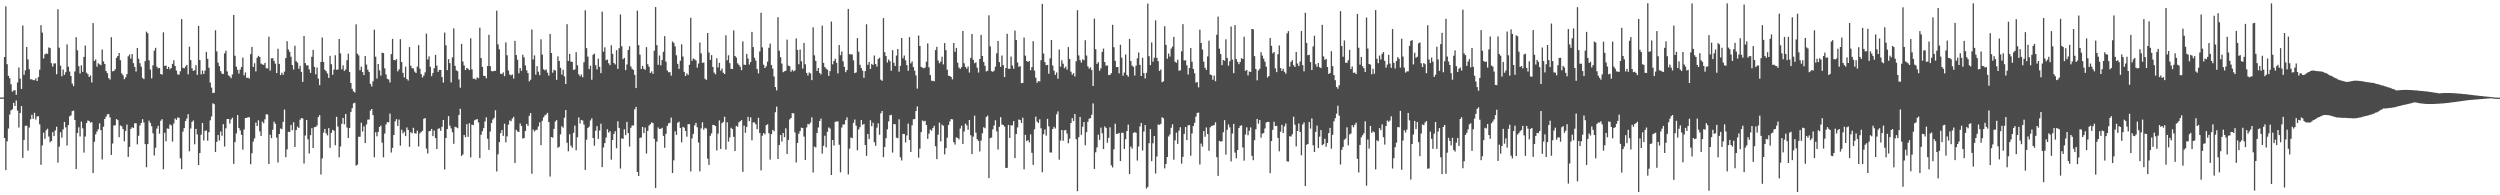 <svg xmlns="http://www.w3.org/2000/svg" width="1920" height="150"><path d="M0 74.892h1v1.000H0zM1 74.920h1v1.000H1zM2 74.837h1v1.000H2zM3 43.753h1v62.229H3zM4 4.900h1v125.747H4zM5 49.310h1v59.213H5zM6 58.212h1v40.499H6zM7 60.114h1v27.855H7zM8 64.712h1v20.066H8zM9 70.374h1v13.596H9zM10 69.523h1v9.503H10zM11 69.244h1v12.177H11zM12 72.766h1v4.385H12zM13 63.325h1v21.639H13zM14 51.805h1v46.107H14zM15 60.365h1v26.480H15zM16 68.298h1v13.163H16zM17 19.601h1v101.657H17zM18 57.449h1v49.980H18zM19 54.014h1v42.653H19zM20 36.104h1v60.393H20zM21 45.593h1v70.044H21zM22 53.126h1v44.763H22zM23 60.878h1v30.753H23zM24 60.921h1v27.210H24zM25 61.539h1v29.684H25zM26 61.608h1v25.013H26zM27 60.198h1v31.650H27zM28 62.196h1v27.228H28zM29 59.189h1v30.128H29zM30 53.506h1v41.966H30zM31 19.311h1v107.244H31zM32 25.037h1v86.690H32zM33 44.888h1v56.970H33zM34 41.782h1v64.811H34zM35 41.064h1v59.050H35zM36 41.421h1v57.459H36zM37 36.378h1v68.496H37zM38 36.967h1v72.303H38zM39 48.525h1v59.696H39zM40 51.096h1v50.401H40zM41 48.763h1v55.766H41zM42 48.626h1v51.572H42zM43 57.044h1v40.353H43zM44 7.098h1v117.798H44zM45 36.619h1v75.949H45zM46 50.425h1v51.094H46zM47 58.585h1v47.123H47zM48 53.396h1v45.974H48zM49 57.481h1v36.164H49zM50 55.474h1v42.387H50zM51 34.106h1v77.681H51zM52 51.194h1v44.875H52zM53 54.948h1v34.417H53zM54 58.385h1v30.247H54zM55 64.220h1v21.110H55zM56 66.163h1v18.732H56zM57 54.900h1v37.233H57zM58 28.553h1v101.298H58zM59 38.601h1v63.577H59zM60 50.830h1v46.937H60zM61 56.447h1v48.361H61zM62 50.178h1v43.225H62zM63 55.215h1v43.349H63zM64 43.668h1v73.546H64zM65 34.953h1v69.908H65zM66 55.785h1v38.656H66zM67 56.962h1v35.534H67zM68 59.122h1v33.802H68zM69 57.941h1v36.308H69zM70 63.311h1v30.469H70zM71 17.713h1v115.191H71zM72 46.825h1v62.053H72zM73 45.667h1v57.526H73zM74 51.194h1v49.817H74zM75 48.608h1v50.691H75zM76 49.388h1v45.328H76zM77 50.045h1v49.957H77zM78 37.992h1v84.502H78zM79 47.163h1v50.162H79zM80 49.173h1v42.218H80zM81 54.581h1v34.999H81zM82 56.216h1v31.575H82zM83 59.981h1v27.599H83zM84 61.114h1v29.071H84zM85 28.590h1v90.375H85zM86 54.790h1v55.443H86zM87 54.483h1v41.886H87zM88 53.236h1v42.969H88zM89 44.369h1v47.065H89zM90 43.000h1v49.283H90zM91 40.679h1v64.724H91zM92 46.220h1v50.137H92zM93 56.328h1v40.675H93zM94 57.806h1v41.293H94zM95 60.828h1v47.663H95zM96 59.420h1v41.151H96zM97 56.923h1v38.782H97zM98 43.277h1v77.224H98zM99 41.862h1v71.007H99zM100 45.060h1v53.896H100zM101 41.515h1v56.164H101zM102 48.479h1v49.872H102zM103 51.384h1v43.298H103zM104 54.964h1v39.748H104zM105 36.836h1v74.060H105zM106 45.131h1v59.114H106zM107 48.534h1v47.894H107zM108 51.242h1v43.207H108zM109 59.784h1v31.762H109zM110 60.773h1v33.255H110zM111 46.971h1v63.742H111zM112 24.337h1v104.136H112zM113 25.536h1v85.129H113zM114 46.323h1v46.342H114zM115 53.378h1v41.023H115zM116 60.212h1v36.727H116zM117 50.194h1v52.181H117zM118 38.860h1v80.538H118zM119 36.687h1v76.761H119zM120 51.183h1v47.560H120zM121 52.492h1v44.134H121zM122 52.137h1v50.501H122zM123 56.884h1v35.832H123zM124 57.310h1v34.230H124zM125 24.841h1v105.150H125zM126 50.629h1v51.362H126zM127 50.320h1v58.176H127zM128 53.000h1v45.640H128zM129 51.375h1v47.551H129zM130 53.247h1v42.296H130zM131 52.242h1v44.049H131zM132 49.029h1v59.723H132zM133 46.262h1v48.535H133zM134 50.713h1v40.297H134zM135 54.190h1v37.848H135zM136 57.101h1v33.163H136zM137 57.321h1v33.088H137zM138 54.746h1v66.874H138zM139 14.642h1v115.287H139zM140 52.050h1v49.091H140zM141 52.503h1v45.843H141zM142 51.134h1v41.781H142zM143 49.855h1v41.163H143zM144 57.069h1v30.645H144zM145 35.820h1v80.419H145zM146 46.186h1v52.506H146zM147 52.501h1v41.101H147zM148 54.485h1v38.011H148zM149 53.931h1v56.906H149zM150 50.089h1v48.860H150zM151 57.502h1v45.702H151zM152 19.853h1v106.850H152zM153 46.108h1v71.410H153zM154 57.159h1v46.331H154zM155 54.144h1v40.339H155zM156 56.845h1v51.039H156zM157 54.206h1v46.285H157zM158 39.837h1v60.339H158zM159 45.149h1v62.941H159zM160 52.039h1v49.513H160zM161 63.419h1v28.986H161zM162 67.294h1v22.158H162zM163 71.464h1v7.835H163zM164 71.235h1v8.814H164zM165 23.232h1v93.543H165zM166 39.450h1v69.499H166zM167 48.054h1v55.626H167zM168 50.777h1v57.130H168zM169 54.616h1v46.375H169zM170 56.454h1v47.837H170zM171 56.891h1v38.499H171zM172 40.988h1v71.575H172zM173 38.944h1v59.620H173zM174 54.861h1v36.509H174zM175 57.912h1v33.477H175zM176 58.697h1v36.178H176zM177 60.063h1v31.621H177zM178 57.147h1v33.214H178zM179 11.488h1v114.342H179zM180 42.817h1v66.361H180zM181 51.219h1v51.277H181zM182 53.682h1v34.710H182zM183 56.525h1v41.744H183zM184 53.474h1v46.672H184zM185 51.398h1v52.133H185zM186 44.215h1v70.739H186zM187 57.923h1v41.543H187zM188 55.659h1v34.990H188zM189 59.859h1v30.790H189zM190 59.605h1v30.350H190zM191 60.294h1v29.824H191zM192 41.567h1v84.605H192zM193 36.058h1v81.666H193zM194 51.416h1v57.352H194zM195 48.608h1v57.663H195zM196 54.813h1v39.281H196zM197 44.316h1v52.454H197zM198 42.922h1v49.421H198zM199 43.792h1v57.052H199zM200 48.782h1v55.596H200zM201 49.500h1v43.907H201zM202 49.814h1v44.823H202zM203 48.294h1v43.376H203zM204 52.373h1v35.392H204zM205 52.528h1v35.408H205zM206 28.152h1v97.814H206zM207 54.240h1v49.208H207zM208 44.749h1v61.350H208zM209 44.625h1v55.072H209zM210 46.724h1v46.720H210zM211 48.905h1v46.171H211zM212 56.113h1v49.581H212zM213 37.440h1v87.384H213zM214 49.091h1v53.816H214zM215 57.660h1v41.019H215zM216 55.806h1v43.443H216zM217 57.461h1v36.114H217zM218 54.998h1v29.178H218zM219 44.582h1v76.169H219zM220 31.641h1v83.085H220zM221 38.045h1v63.174H221zM222 39.828h1v61.483H222zM223 43.581h1v52.312H223zM224 49.974h1v50.000H224zM225 53.378h1v40.526H225zM226 35.115h1v77.798H226zM227 47.021h1v52.891H227zM228 48.113h1v49.178H228zM229 52.860h1v45.452H229zM230 50.517h1v41.440H230zM231 55.209h1v35.434H231zM232 62.883h1v28.169H232zM233 27.651h1v97.968H233zM234 48.484h1v55.596H234zM235 50.251h1v41.874H235zM236 50.159h1v56.809H236zM237 53.291h1v64.615H237zM238 55.984h1v47.785H238zM239 43.586h1v54.859H239zM240 38.315h1v75.386H240zM241 51.393h1v46.292H241zM242 57.104h1v40.355H242zM243 51.858h1v44.523H243zM244 60.381h1v29.501H244zM245 65.366h1v23.044H245zM246 47.580h1v86.471H246zM247 28.807h1v92.859H247zM248 47.585h1v54.264H248zM249 53.531h1v45.512H249zM250 54.673h1v47.787H250zM251 56.410h1v47.588H251zM252 59.818h1v38.576H252zM253 42.929h1v70.611H253zM254 49.292h1v52.774H254zM255 57.401h1v42.328H255zM256 53.483h1v46.940H256zM257 42.448h1v69.126H257zM258 53.547h1v36.178H258zM259 53.398h1v43.836H259zM260 29.924h1v90.977H260zM261 41.022h1v71.479H261zM262 53.259h1v41.822H262zM263 50.166h1v40.432H263zM264 54.469h1v41.039H264zM265 53.366h1v34.195H265zM266 46.296h1v51.646H266zM267 41.203h1v64.855H267zM268 55.355h1v42.989H268zM269 63.764h1v22.177H269zM270 68.246h1v14.836H270zM271 70.168h1v9.224H271zM272 70.999h1v7.890H272zM273 18.668h1v108.512H273zM274 41.242h1v85.246H274zM275 42.567h1v62.506H275zM276 53.963h1v51.058H276zM277 51.205h1v43.053H277zM278 55.323h1v45.676H278zM279 57.644h1v39.439H279zM280 42.957h1v66.906H280zM281 49.608h1v45.985H281zM282 53.542h1v38.341H282zM283 55.357h1v36.402H283zM284 64.396h1v20.561H284zM285 66.394h1v17.329H285zM286 62.391h1v26.029H286zM287 22.801h1v97.990H287zM288 43.545h1v58.032H288zM289 60.301h1v44.381H289zM290 49.134h1v52.140H290zM291 54.053h1v43.488H291zM292 58.081h1v38.391H292zM293 40.446h1v69.123H293zM294 40.757h1v80.053H294zM295 52.469h1v50.115H295zM296 57.147h1v38.441H296zM297 60.526h1v33.227H297zM298 61.036h1v32.916H298zM299 63.313h1v23.951H299zM300 41.588h1v75.546H300zM301 29.874h1v83.664H301zM302 46.065h1v57.633H302zM303 46.319h1v46.873H303zM304 45.483h1v46.026H304zM305 54.790h1v41.916H305zM306 53.249h1v38.606H306zM307 30.130h1v81.721H307zM308 47.644h1v51.975H308zM309 55.907h1v46.530H309zM310 59.461h1v41.685H310zM311 51.157h1v53.397H311zM312 60.702h1v37.169H312zM313 61.837h1v37.949H313zM314 36.211h1v76.519H314zM315 50.487h1v51.064H315zM316 52.386h1v49.963H316zM317 52.581h1v45.573H317zM318 54.982h1v47.338H318zM319 56.065h1v46.583H319zM320 51.185h1v49.236H320zM321 34.715h1v77.775H321zM322 52.728h1v49.744H322zM323 56.909h1v44.505H323zM324 59.505h1v40.973H324zM325 58.074h1v33.115H325zM326 55.577h1v35.125H326zM327 25.816h1v88.308H327zM328 45.646h1v72.227H328zM329 43.307h1v57.517H329zM330 51.315h1v49.256H330zM331 58.482h1v40.549H331zM332 56.140h1v48.387H332zM333 52.370h1v47.924H333zM334 42.133h1v63.964H334zM335 50.386h1v64.058H335zM336 55.124h1v43.784H336zM337 53.661h1v44.912H337zM338 53.751h1v46.750H338zM339 59.184h1v38.217H339zM340 63.368h1v28.810H340zM341 24.989h1v105.161H341zM342 34.815h1v71.158H342zM343 53.847h1v45.262H343zM344 45.419h1v43.774H344zM345 48.500h1v48.004H345zM346 63.265h1v35.416H346zM347 44.078h1v57.427H347zM348 21.751h1v88.709H348zM349 50.558h1v46.834H349zM350 54.007h1v43.761H350zM351 54.664h1v43.770H351zM352 61.034h1v27.253H352zM353 67.314h1v16.246H353zM354 33.703h1v86.068H354zM355 47.282h1v71.346H355zM356 50.297h1v53.369H356zM357 53.739h1v51.676H357zM358 52.146h1v43.214H358zM359 52.766h1v52.362H359zM360 53.810h1v40.851H360zM361 29.459h1v91.417H361zM362 53.323h1v42.419H362zM363 60.475h1v35.553H363zM364 60.441h1v31.980H364zM365 61.143h1v30.723H365zM366 59.331h1v32.108H366zM367 60.125h1v33.946H367zM368 21.286h1v100.105H368zM369 44.616h1v58.915H369zM370 51.338h1v49.442H370zM371 58.200h1v40.190H371zM372 58.381h1v34.933H372zM373 60.098h1v30.080H373zM374 50.745h1v55.786H374zM375 26.727h1v88.395H375zM376 50.725h1v50.293H376zM377 54.568h1v39.940H377zM378 54.829h1v36.988H378zM379 54.492h1v36.017H379zM380 54.373h1v30.334H380zM381 8.199h1v123.472H381zM382 34.119h1v84.390H382zM383 37.866h1v71.245H383zM384 56.591h1v45.761H384zM385 56.893h1v43.001H385zM386 55.607h1v48.787H386zM387 58.491h1v36.560H387zM388 32.558h1v76.798H388zM389 42.430h1v62.332H389zM390 54.149h1v41.575H390zM391 57.216h1v35.241H391zM392 57.868h1v35.214H392zM393 57.172h1v33.868H393zM394 60.297h1v29.455H394zM395 31.403h1v93.733H395zM396 42.307h1v57.391H396zM397 45.886h1v55.061H397zM398 56.243h1v45.068H398zM399 52.295h1v42.536H399zM400 54.380h1v42.323H400zM401 42.046h1v64.298H401zM402 44.106h1v62.055H402zM403 50.267h1v50.327H403zM404 53.998h1v41.144H404zM405 56.117h1v40.572H405zM406 62.444h1v26.548H406zM407 61.246h1v25.599H407zM408 22.705h1v110.714H408zM409 45.710h1v53.758H409zM410 42.554h1v58.471H410zM411 57.339h1v42.593H411zM412 50.864h1v48.732H412zM413 55.106h1v42.039H413zM414 57.763h1v36.249H414zM415 30.194h1v81.272H415zM416 41.949h1v50.815H416zM417 53.206h1v36.928H417zM418 54.014h1v34.541H418zM419 53.368h1v34.562H419zM420 55.817h1v30.863H420zM421 58.065h1v35.670H421zM422 26.065h1v109.497H422zM423 40.700h1v64.566H423zM424 55.824h1v49.893H424zM425 53.604h1v45.363H425zM426 54.147h1v39.203H426zM427 61.290h1v30.996H427zM428 43.314h1v70.169H428zM429 46.793h1v65.937H429zM430 52.091h1v51.119H430zM431 57.271h1v39.673H431zM432 53.561h1v44.488H432zM433 58.681h1v31.714H433zM434 64.524h1v20.014H434zM435 18.590h1v91.046H435zM436 46.799h1v69.401H436zM437 41.396h1v61.703H437zM438 47.278h1v64.610H438zM439 47.543h1v65.905H439zM440 53.664h1v48.315H440zM441 53.304h1v43.170H441zM442 40.068h1v75.358H442zM443 50.132h1v55.274H443zM444 57.008h1v33.197H444zM445 58.589h1v36.233H445zM446 57.250h1v34.857H446zM447 59.361h1v33.232H447zM448 47.811h1v47.839H448zM449 7.878h1v122.641H449zM450 36.987h1v70.259H450zM451 43.456h1v54.829H451zM452 53.087h1v44.166H452zM453 50.443h1v42.074H453zM454 61.251h1v29.611H454zM455 42.071h1v63.909H455zM456 41.160h1v70.785H456zM457 50.079h1v50.298H457zM458 53.275h1v43.605H458zM459 45.046h1v61.598H459zM460 51.347h1v48.917H460zM461 56.170h1v38.833H461zM462 8.986h1v119.352H462zM463 39.725h1v73.545H463zM464 36.351h1v73.568H464zM465 46.250h1v59.407H465zM466 45.749h1v53.488H466zM467 48.605h1v53.207H467zM468 50.077h1v50.680H468zM469 34.767h1v87.878H469zM470 41.315h1v66.214H470zM471 48.367h1v54.468H471zM472 49.509h1v51.241H472zM473 38.551h1v75.342H473zM474 52.895h1v40.227H474zM475 37.001h1v61.247H475zM476 11.121h1v118.306H476zM477 35.509h1v70.751H477zM478 45.465h1v61.195H478zM479 44.437h1v54.896H479zM480 53.883h1v49.874H480zM481 49.487h1v44.106H481zM482 38.422h1v63.754H482zM483 35.525h1v77.002H483zM484 51.020h1v47.127H484zM485 52.915h1v43.422H485zM486 53.783h1v42.589H486zM487 57.509h1v26.459H487zM488 67.639h1v14.468H488zM489 8.160h1v123.918H489zM490 34.657h1v100.472H490zM491 42.007h1v63.928H491zM492 53.032h1v52.561H492zM493 50.581h1v46.899H493zM494 52.853h1v49.391H494zM495 53.638h1v44.301H495zM496 36.177h1v81.753H496zM497 49.281h1v51.213H497zM498 51.228h1v45.251H498zM499 56.028h1v39.323H499zM500 54.769h1v39.256H500zM501 56.733h1v37.855H501zM502 38.969h1v67.661H502zM503 5.406h1v139.034H503zM504 34.692h1v74.120H504zM505 49.768h1v48.139H505zM506 42.648h1v56.413H506zM507 50.191h1v48.691H507zM508 46.056h1v52.074H508zM509 39.771h1v64.594H509zM510 27.750h1v85.740H510zM511 47.381h1v55.379H511zM512 54.105h1v42.566H512zM513 55.483h1v39.309H513zM514 55.392h1v38.915H514zM515 58.092h1v32.241H515zM516 31.826h1v101.092H516zM517 32.872h1v90.240H517zM518 35.628h1v65.161H518zM519 42.467h1v61.133H519zM520 49.045h1v45.202H520zM521 52.906h1v40.561H521zM522 46.644h1v51.588H522zM523 33.973h1v75.415H523zM524 43.428h1v53.941H524zM525 55.181h1v42.868H525zM526 58.374h1v42.209H526zM527 56.351h1v48.615H527zM528 57.607h1v37.794H528zM529 49.768h1v45.589H529zM530 13.669h1v118.041H530zM531 46.712h1v59.561H531zM532 44.927h1v57.874H532zM533 45.573h1v50.730H533zM534 46.397h1v47.940H534zM535 51.897h1v45.834H535zM536 48.779h1v60.687H536zM537 32.604h1v99.055H537zM538 40.993h1v57.642H538zM539 48.267h1v45.646H539zM540 47.958h1v51.701H540zM541 60.466h1v37.691H541zM542 61.363h1v37.427H542zM543 25.369h1v96.496H543zM544 40.363h1v86.299H544zM545 46.053h1v58.233H545zM546 42.359h1v60.025H546zM547 51.414h1v44.482H547zM548 55.737h1v40.320H548zM549 57.106h1v39.719H549zM550 44.726h1v70.806H550zM551 51.805h1v50.799H551zM552 48.228h1v44.221H552zM553 54.293h1v60.112H553zM554 52.631h1v41.996H554zM555 55.856h1v37.800H555zM556 56.845h1v32.838H556zM557 27.129h1v87.729H557zM558 46.264h1v47.619H558zM559 42.421h1v66.368H559zM560 48.493h1v57.052H560zM561 52.899h1v45.216H561zM562 53.066h1v46.061H562zM563 23.355h1v81.771H563zM564 43.011h1v72.957H564zM565 44.188h1v52.492H565zM566 48.628h1v48.720H566zM567 49.818h1v44.152H567zM568 51.242h1v41.909H568zM569 53.938h1v38.308H569zM570 31.801h1v100.195H570zM571 49.612h1v46.832H571zM572 49.940h1v52.049H572zM573 41.364h1v56.141H573zM574 44.975h1v44.788H574zM575 49.574h1v43.451H575zM576 47.630h1v42.545H576zM577 24.456h1v83.328H577zM578 36.152h1v57.798H578zM579 44.373h1v49.663H579zM580 46.529h1v48.958H580zM581 52.927h1v46.358H581zM582 56.374h1v34.111H582zM583 39.539h1v62.616H583zM584 9.840h1v121.028H584zM585 36.383h1v67.867H585zM586 49.697h1v52.483H586zM587 52.210h1v50.950H587zM588 50.874h1v45.225H588zM589 47.379h1v48.075H589zM590 36.685h1v65.678H590zM591 33.492h1v89.098H591zM592 49.992h1v53.074H592zM593 52.689h1v47.123H593zM594 58.745h1v42.053H594zM595 66.879h1v19.361H595zM596 69.406h1v12.461H596zM597 13.195h1v108.915H597zM598 38.960h1v72.435H598zM599 43.938h1v59.796H599zM600 48.855h1v59.828H600zM601 55.458h1v46.684H601zM602 54.742h1v50.646H602zM603 54.330h1v44.225H603zM604 30.423h1v87.812H604zM605 50.393h1v57.091H605zM606 50.816h1v40.941H606zM607 55.078h1v35.550H607zM608 53.666h1v33.220H608zM609 54.781h1v32.284H609zM610 54.082h1v47.611H610zM611 29.539h1v95.274H611zM612 38.356h1v71.424H612zM613 49.374h1v53.294H613zM614 38.068h1v62.600H614zM615 47.031h1v51.018H615zM616 52.709h1v45.621H616zM617 32.986h1v71.925H617zM618 49.377h1v73.429H618zM619 55.964h1v41.907H619zM620 57.967h1v37.192H620zM621 55.710h1v39.849H621zM622 56.422h1v37.693H622zM623 61.551h1v28.631H623zM624 20.972h1v111.504H624zM625 42.494h1v70.119H625zM626 46.735h1v66.452H626zM627 54.474h1v47.654H627zM628 52.222h1v45.653H628zM629 56.023h1v36.926H629zM630 57.200h1v33.907H630zM631 19.668h1v98.276H631zM632 48.280h1v63.706H632zM633 51.501h1v52.760H633zM634 52.734h1v60.490H634zM635 53.545h1v47.688H635zM636 58.278h1v39.618H636zM637 54.630h1v44.058H637zM638 16.557h1v117.862H638zM639 49.411h1v58.096H639zM640 46.848h1v64.907H640zM641 45.087h1v48.448H641zM642 48.225h1v45.125H642zM643 56.346h1v36.910H643zM644 34.614h1v76.530H644zM645 42.384h1v89.973H645zM646 39.514h1v58.411H646zM647 47.033h1v48.581H647zM648 51.343h1v44.250H648zM649 55.437h1v36.901H649zM650 53.776h1v36.356H650zM651 6.837h1v127.153H651zM652 41.597h1v72.575H652zM653 41.700h1v63.875H653zM654 41.908h1v64.248H654zM655 46.358h1v47.979H655zM656 56.184h1v35.619H656zM657 55.602h1v40.886H657zM658 29.311h1v86.081H658zM659 39.688h1v59.732H659zM660 49.782h1v47.871H660zM661 52.199h1v40.002H661zM662 54.199h1v41.641H662zM663 59.775h1v35.397H663zM664 54.620h1v56.718H664zM665 18.645h1v101.066H665zM666 49.763h1v53.127H666zM667 47.628h1v59.206H667zM668 52.938h1v39.439H668zM669 49.059h1v47.910H669zM670 49.873h1v44.404H670zM671 42.654h1v66.558H671zM672 49.127h1v62.857H672zM673 51.086h1v46.951H673zM674 45.300h1v49.430H674zM675 44.332h1v59.167H675zM676 61.198h1v25.827H676zM677 62.061h1v23.197H677zM678 13.909h1v106.823H678zM679 40.068h1v72.770H679zM680 43.080h1v63.035H680zM681 48.026h1v51.355H681zM682 45.696h1v47.523H682zM683 47.015h1v41.499H683zM684 54.316h1v33.898H684zM685 38.578h1v78.620H685zM686 48.196h1v47.068H686zM687 50.700h1v44.736H687zM688 42.661h1v63.072H688zM689 37.653h1v68.544H689zM690 55.035h1v36.587H690zM691 50.590h1v70.186H691zM692 29.205h1v94.035H692zM693 44.749h1v58.064H693zM694 42.627h1v60.334H694zM695 46.360h1v63.076H695zM696 50.002h1v54.026H696zM697 54.359h1v40.588H697zM698 28.521h1v78.993H698zM699 48.640h1v68.039H699zM700 47.209h1v48.977H700zM701 51.494h1v40.119H701zM702 54.250h1v37.253H702zM703 57.898h1v27.411H703zM704 68.033h1v13.747H704zM705 27.294h1v93.866H705zM706 35.307h1v78.812H706zM707 51.329h1v50.124H707zM708 51.970h1v40.568H708zM709 52.430h1v40.822H709zM710 51.807h1v40.943H710zM711 47.372h1v48.613H711zM712 33.309h1v73.348H712zM713 51.693h1v50.964H713zM714 57.671h1v41.872H714zM715 62.020h1v38.336H715zM716 62.054h1v36.260H716zM717 62.407h1v34.230H717zM718 38.486h1v73.781H718zM719 35.978h1v86.251H719zM720 46.426h1v57.059H720zM721 48.592h1v45.589H721zM722 47.335h1v61.312H722zM723 43.586h1v52.126H723zM724 49.438h1v47.166H724zM725 33.099h1v85.464H725zM726 38.535h1v75.251H726zM727 53.485h1v52.312H727zM728 58.136h1v37.842H728zM729 58.385h1v34.916H729zM730 59.177h1v32.268H730zM731 60.992h1v30.696H731zM732 33.046h1v76.155H732zM733 39.736h1v71.307H733zM734 36.802h1v68.716H734zM735 48.127h1v57.814H735zM736 51.839h1v55.152H736zM737 52.920h1v45.777H737zM738 51.501h1v45.003H738zM739 23.817h1v86.704H739zM740 48.569h1v52.396H740zM741 51.366h1v43.584H741zM742 52.808h1v43.438H742zM743 51.052h1v48.645H743zM744 55.708h1v36.441H744zM745 44.485h1v59.421H745zM746 26.134h1v92.238H746zM747 45.957h1v58.975H747zM748 48.530h1v40.304H748zM749 47.880h1v53.939H749zM750 51.981h1v54.972H750zM751 55.712h1v52.525H751zM752 45.305h1v71.005H752zM753 26.784h1v81.156H753zM754 42.959h1v59.419H754zM755 47.630h1v50.103H755zM756 50.533h1v47.981H756zM757 54.815h1v34.990H757zM758 54.369h1v34.390H758zM759 11.765h1v124.974H759zM760 35.621h1v70.460H760zM761 54.620h1v50.998H761zM762 55.142h1v44.239H762zM763 54.263h1v42.078H763zM764 51.176h1v41.240H764zM765 40.913h1v59.954H765zM766 31.441h1v83.403H766zM767 47.710h1v49.739H767zM768 51.279h1v38.748H768zM769 42.629h1v53.035H769zM770 50.015h1v46.001H770zM771 59.166h1v38.077H771zM772 52.261h1v76.721H772zM773 25.967h1v102.969H773zM774 52.796h1v43.159H774zM775 52.895h1v53.028H775zM776 43.417h1v52.845H776zM777 50.331h1v45.981H777zM778 52.792h1v40.247H778zM779 23.467h1v97.972H779zM780 30.716h1v72.183H780zM781 47.976h1v49.869H781zM782 51.304h1v40.432H782zM783 50.780h1v41.362H783zM784 63.851h1v30.577H784zM785 63.714h1v26.645H785zM786 28.851h1v101.183H786zM787 42.776h1v60.808H787zM788 46.813h1v61.600H788zM789 47.548h1v59.959H789zM790 46.857h1v62.495H790zM791 53.989h1v49.240H791zM792 51.533h1v65.835H792zM793 31.599h1v95.022H793zM794 54.202h1v45.100H794zM795 59.704h1v29.911H795zM796 63.577h1v29.812H796zM797 62.240h1v32.243H797zM798 62.512h1v29.158H798zM799 46.209h1v52.303H799zM800 2.980h1v129.343H800zM801 41.135h1v61.952H801zM802 47.740h1v51.707H802zM803 50.070h1v54.090H803zM804 49.883h1v41.417H804zM805 56.651h1v40.366H805zM806 44.788h1v72.330H806zM807 30.716h1v86.443H807zM808 50.333h1v48.670H808zM809 54.270h1v43.092H809zM810 57.477h1v41.177H810zM811 55.623h1v32.186H811zM812 60.397h1v25.170H812zM813 38.029h1v84.601H813zM814 51.176h1v56.757H814zM815 46.305h1v53.516H815zM816 48.921h1v59.233H816zM817 52.352h1v47.771H817zM818 51.137h1v48.627H818zM819 53.483h1v49.107H819zM820 36.205h1v73.845H820zM821 45.319h1v61.193H821zM822 55.019h1v39.444H822zM823 57.413h1v33.317H823zM824 56.179h1v36.720H824zM825 58.724h1v28.897H825zM826 47.042h1v59.840H826zM827 7.821h1v139.002H827zM828 42.561h1v62.813H828zM829 46.113h1v43.683H829zM830 48.010h1v55.521H830zM831 45.534h1v51.783H831zM832 46.282h1v47.400H832zM833 30.872h1v80.714H833zM834 42.657h1v58.897H834zM835 51.004h1v42.559H835zM836 52.675h1v38.528H836zM837 51.775h1v38.956H837zM838 53.886h1v34.250H838zM839 66.023h1v13.365H839zM840 14.289h1v115.441H840zM841 37.800h1v79.169H841zM842 49.125h1v64.077H842zM843 47.726h1v55.681H843zM844 54.321h1v53.083H844zM845 52.494h1v45.518H845zM846 39.828h1v62.502H846zM847 37.342h1v77.166H847zM848 47.681h1v49.400H848zM849 50.411h1v47.828H849zM850 50.267h1v59.323H850zM851 57.687h1v48.155H851zM852 57.431h1v40.357H852zM853 56.236h1v70.765H853zM854 19.052h1v109.547H854zM855 36.243h1v78.407H855zM856 46.763h1v48.251H856zM857 51.524h1v51.410H857zM858 51.395h1v51.241H858zM859 56.369h1v45.702H859zM860 34.335h1v89.373H860zM861 44.289h1v57.713H861zM862 58.150h1v43.820H862zM863 55.689h1v58.682H863zM864 41.851h1v65.070H864zM865 57.545h1v43.122H865zM866 58.942h1v36.745H866zM867 29.926h1v103.775H867zM868 46.854h1v65.679H868zM869 50.397h1v63.724H869zM870 51.359h1v50.675H870zM871 58.033h1v43.463H871zM872 50.379h1v51.618H872zM873 44.854h1v78.458H873zM874 40.354h1v72.170H874zM875 49.837h1v47.269H875zM876 58.344h1v36.054H876zM877 44.353h1v71.206H877zM878 56.156h1v44.836H878zM879 60.253h1v35.736H879zM880 55.902h1v88.884H880zM881 2.763h1v140.812H881zM882 43.165h1v66.805H882zM883 50.013h1v49.236H883zM884 32.570h1v91.183H884zM885 47.381h1v62.653H885zM886 44.364h1v60.073H886zM887 15.690h1v117.549H887zM888 44.456h1v75.706H888zM889 46.983h1v48.608H889zM890 54.465h1v41.442H890zM891 53.343h1v41.804H891zM892 63.116h1v26.926H892zM893 62.473h1v28.343H893zM894 20.123h1v109.210H894zM895 34.442h1v91.518H895zM896 45.124h1v75.471H896zM897 41.135h1v63.646H897zM898 43.458h1v59.796H898zM899 37.344h1v60.815H899zM900 35.811h1v59.691H900zM901 28.320h1v94.372H901zM902 47.433h1v60.362H902zM903 48.200h1v53.701H903zM904 45.827h1v64.665H904zM905 54.270h1v46.075H905zM906 54.034h1v43.635H906zM907 39.356h1v86.363H907zM908 18.517h1v101.934H908zM909 46.456h1v56.356H909zM910 46.284h1v51.293H910zM911 50.180h1v57.437H911zM912 57.264h1v39.036H912zM913 52.258h1v43.722H913zM914 36.825h1v82.781H914zM915 47.406h1v55.113H915zM916 52.943h1v43.811H916zM917 56.284h1v38.013H917zM918 63.403h1v26.123H918zM919 63.094h1v23.564H919zM920 67.046h1v19.407H920zM921 22.762h1v103.566H921zM922 33.016h1v77.265H922zM923 38.061h1v74.550H923zM924 47.372h1v53.314H924zM925 52.011h1v52.989H925zM926 53.668h1v44.218H926zM927 43.334h1v59.586H927zM928 31.236h1v84.530H928zM929 57.264h1v40.481H929zM930 57.715h1v38.988H930zM931 61.246h1v35.168H931zM932 58.092h1v37.990H932zM933 62.347h1v31.616H933zM934 26.683h1v93.978H934zM935 12.730h1v122.344H935zM936 37.379h1v70.783H936zM937 41.457h1v67.283H937zM938 50.018h1v58.451H938zM939 46.072h1v55.518H939zM940 46.696h1v45.635H940zM941 30.183h1v88.533H941zM942 44.458h1v55.251H942zM943 50.434h1v45.159H943zM944 47.008h1v50.849H944zM945 20.389h1v103.607H945zM946 45.770h1v56.805H946zM947 56.190h1v38.947H947zM948 19.238h1v97.979H948zM949 45.422h1v76.194H949zM950 47.525h1v67.750H950zM951 49.324h1v48.956H951zM952 47.548h1v49.100H952zM953 44.673h1v51.543H953zM954 45.277h1v67.972H954zM955 28.223h1v95.157H955zM956 54.357h1v48.936H956zM957 53.709h1v44.063H957zM958 57.900h1v45.970H958zM959 54.916h1v45.466H959zM960 55.227h1v42.600H960zM961 22.289h1v97.349H961zM962 22.474h1v100.561H962zM963 43.085h1v64.594H963zM964 53.014h1v46.269H964zM965 61.693h1v29.648H965zM966 54.112h1v40.863H966zM967 52.776h1v39.389H967zM968 40.109h1v65.612H968zM969 42.677h1v59.940H969zM970 45.039h1v57.150H970zM971 47.342h1v51.330H971zM972 51.221h1v42.822H972zM973 59.525h1v34.076H973zM974 58.356h1v35.306H974zM975 29.194h1v103.848H975zM976 35.161h1v73.181H976zM977 40.952h1v58.780H977zM978 39.874h1v53.689H978zM979 52.499h1v44.353H979zM980 55.415h1v41.220H980zM981 41.668h1v64.280H981zM982 34.911h1v81.293H982zM983 52.267h1v48.833H983zM984 54.444h1v41.403H984zM985 52.766h1v49.389H985zM986 55.115h1v41.968H986zM987 56.561h1v38.338H987zM988 25.658h1v98.270H988zM989 23.898h1v100.195H989zM990 51.130h1v53.477H990zM991 47.447h1v57.475H991zM992 46.241h1v56.899H992zM993 50.111h1v39.551H993zM994 51.389h1v44.411H994zM995 39.867h1v72.573H995zM996 48.727h1v51.888H996zM997 50.739h1v44.159H997zM998 47.207h1v54.127H998zM999 23.872h1v95.354H999zM1000 50.011h1v45.601H1000zM1001 54.778h1v39.290H1001zM1002 9.835h1v133.051H1002zM1003 32.941h1v78.290H1003zM1004 42.416h1v68.144H1004zM1005 42.066h1v51.639H1005zM1006 47.649h1v51.138H1006zM1007 53.753h1v37.180H1007zM1008 35.653h1v75.933H1008zM1009 27.468h1v89.295H1009zM1010 49.340h1v51.923H1010zM1011 51.327h1v45.129H1011zM1012 48.390h1v65.303H1012zM1013 51.682h1v53.275H1013zM1014 52.299h1v47.615H1014zM1015 19.032h1v92.479H1015zM1016 43.332h1v67.402H1016zM1017 45.996h1v60.545H1017zM1018 45.232h1v67.448H1018zM1019 51.439h1v58.382H1019zM1020 56.799h1v45.454H1020zM1021 55.994h1v42.280H1021zM1022 39.313h1v74.850H1022zM1023 50.814h1v52.708H1023zM1024 57.719h1v35.498H1024zM1025 61.604h1v29.181H1025zM1026 66.833h1v20.510H1026zM1027 68.079h1v13.111H1027zM1028 65.545h1v23.287H1028zM1029 8.611h1v117.727H1029zM1030 35.323h1v79.741H1030zM1031 43.581h1v69.284H1031zM1032 31.094h1v76.209H1032zM1033 48.203h1v58.167H1033zM1034 48.223h1v49.563H1034zM1035 46.236h1v65.438H1035zM1036 38.280h1v64.974H1036zM1037 53.043h1v49.515H1037zM1038 51.107h1v44.992H1038zM1039 55.927h1v41.804H1039zM1040 55.721h1v40.130H1040zM1041 56.859h1v37.391H1041zM1042 10.677h1v111.304H1042zM1043 36.674h1v95.798H1043zM1044 49.590h1v61.715H1044zM1045 43.723h1v61.772H1045zM1046 50.823h1v53.051H1046zM1047 52.396h1v49.943H1047zM1048 55.277h1v37.906H1048zM1049 13.438h1v129.133H1049zM1050 37.253h1v69.888H1050zM1051 49.116h1v64.999H1051zM1052 49.638h1v47.068H1052zM1053 57.028h1v45.010H1053zM1054 52.812h1v48.032H1054zM1055 56.673h1v44.889H1055zM1056 7.793h1v122.312H1056zM1057 45.092h1v62.618H1057zM1058 48.512h1v59.980H1058zM1059 42.636h1v55.736H1059zM1060 45.669h1v54.349H1060zM1061 41.320h1v54.179H1061zM1062 39.993h1v65.390H1062zM1063 46.740h1v64.335H1063zM1064 51.993h1v44.802H1064zM1065 49.633h1v42.946H1065zM1066 42.064h1v51.417H1066zM1067 48.802h1v43.763H1067zM1068 52.089h1v37.278H1068zM1069 22.305h1v107.109H1069zM1070 48.251h1v73.241H1070zM1071 52.618h1v60.437H1071zM1072 46.864h1v62.680H1072zM1073 43.854h1v53.744H1073zM1074 45.108h1v52.678H1074zM1075 51.904h1v33.252H1075zM1076 29.768h1v100.650H1076zM1077 43.394h1v64.477H1077zM1078 51.931h1v48.137H1078zM1079 55.776h1v45.937H1079zM1080 54.829h1v44.708H1080zM1081 54.776h1v31.943H1081zM1082 35.175h1v57.313H1082zM1083 31.428h1v106.519H1083zM1084 30.794h1v79.787H1084zM1085 49.436h1v53.896H1085zM1086 40.475h1v52.401H1086zM1087 44.346h1v54.772H1087zM1088 43.552h1v50.190H1088zM1089 33.277h1v75.891H1089zM1090 32.623h1v87.327H1090zM1091 48.633h1v53.944H1091zM1092 51.524h1v44.067H1092zM1093 48.452h1v47.672H1093zM1094 49.340h1v44.694H1094zM1095 56.236h1v36.766H1095zM1096 19.421h1v110.142H1096zM1097 45.646h1v83.665H1097zM1098 48.459h1v52.586H1098zM1099 44.236h1v62.387H1099zM1100 47.374h1v66.961H1100zM1101 59.109h1v43.566H1101zM1102 57.388h1v36.324H1102zM1103 35.868h1v78.437H1103zM1104 45.683h1v55.351H1104zM1105 54.435h1v43.912H1105zM1106 33.870h1v86.894H1106zM1107 25.184h1v108.574H1107zM1108 55.520h1v41.957H1108zM1109 46.983h1v48.974H1109zM1110 14.463h1v119.013H1110zM1111 43.398h1v73.848H1111zM1112 47.273h1v58.556H1112zM1113 49.903h1v58.261H1113zM1114 56.209h1v55.516H1114zM1115 61.198h1v44.637H1115zM1116 42.741h1v72.461H1116zM1117 38.697h1v77.752H1117zM1118 50.860h1v58.716H1118zM1119 55.337h1v50.584H1119zM1120 52.718h1v59.382H1120zM1121 51.890h1v39.501H1121zM1122 54.220h1v35.841H1122zM1123 7.439h1v121.787H1123zM1124 41.041h1v82.813H1124zM1125 42.327h1v61.348H1125zM1126 50.574h1v51.392H1126zM1127 47.271h1v52.097H1127zM1128 45.399h1v50.087H1128zM1129 51.695h1v43.010H1129zM1130 36.857h1v79.007H1130zM1131 51.304h1v47.958H1131zM1132 58.143h1v32.962H1132zM1133 62.608h1v24.846H1133zM1134 66.891h1v16.738H1134zM1135 69.672h1v12.735H1135zM1136 59.866h1v32.076H1136zM1137 23.133h1v99.924H1137zM1138 38.949h1v81.039H1138zM1139 46.836h1v60.836H1139zM1140 47.639h1v50.492H1140zM1141 47.269h1v51.369H1141zM1142 51.867h1v43.383H1142zM1143 37.946h1v65.768H1143zM1144 28.052h1v78.528H1144zM1145 50.345h1v44.319H1145zM1146 51.107h1v42.252H1146zM1147 54.936h1v36.702H1147zM1148 65.220h1v23.179H1148zM1149 65.396h1v18.858H1149zM1150 28.013h1v95.599H1150zM1151 41.540h1v69.583H1151zM1152 42.803h1v75.223H1152zM1153 58.777h1v53.372H1153zM1154 47.532h1v51.453H1154zM1155 55.879h1v54.434H1155zM1156 54.183h1v52.113H1156zM1157 24.202h1v89.174H1157zM1158 42.419h1v56.551H1158zM1159 58.125h1v37.672H1159zM1160 22.559h1v96.999H1160zM1161 26.001h1v95.669H1161zM1162 49.915h1v50.817H1162zM1163 57.429h1v39.085H1163zM1164 27.118h1v92.669H1164zM1165 27.793h1v75.550H1165zM1166 39.734h1v62.579H1166zM1167 51.418h1v49.359H1167zM1168 50.686h1v49.080H1168zM1169 52.501h1v44.161H1169zM1170 41.778h1v62.200H1170zM1171 41.279h1v78.405H1171zM1172 52.142h1v44.585H1172zM1173 54.918h1v43.875H1173zM1174 47.074h1v59.998H1174zM1175 58.717h1v40.307H1175zM1176 58.875h1v39.451H1176zM1177 23.074h1v97.397H1177zM1178 42.071h1v68.579H1178zM1179 49.546h1v54.841H1179zM1180 46.033h1v56.020H1180zM1181 47.468h1v54.843H1181zM1182 51.576h1v49.020H1182zM1183 64.574h1v20.680H1183zM1184 36.525h1v81.586H1184zM1185 46.912h1v61.781H1185zM1186 55.598h1v47.606H1186zM1187 49.342h1v71.296H1187zM1188 34.579h1v74.514H1188zM1189 46.188h1v49.851H1189zM1190 51.553h1v41.149H1190zM1191 18.050h1v101.547H1191zM1192 46.932h1v60.787H1192zM1193 55.591h1v44.676H1193zM1194 55.737h1v42.289H1194zM1195 57.834h1v49.417H1195zM1196 50.146h1v55.397H1196zM1197 44.511h1v61.014H1197zM1198 44.387h1v64.452H1198zM1199 54.009h1v43.719H1199zM1200 50.590h1v46.281H1200zM1201 51.812h1v50.201H1201zM1202 55.973h1v44.447H1202zM1203 58.601h1v36.796H1203zM1204 22.334h1v118.620H1204zM1205 34.097h1v91.483H1205zM1206 36.708h1v71.994H1206zM1207 29.400h1v74.017H1207zM1208 21.801h1v85.935H1208zM1209 52.249h1v46.608H1209zM1210 62.064h1v25.166H1210zM1211 5.521h1v133.751H1211zM1212 38.523h1v69.766H1212zM1213 49.001h1v63.175H1213zM1214 48.901h1v59.602H1214zM1215 54.595h1v48.890H1215zM1216 58.454h1v30.286H1216zM1217 38.880h1v53.428H1217zM1218 24.458h1v102.195H1218zM1219 44.506h1v62.204H1219zM1220 48.328h1v54.191H1220zM1221 47.372h1v56.665H1221zM1222 51.805h1v45.299H1222zM1223 49.992h1v49.746H1223zM1224 31.888h1v71.831H1224zM1225 32.588h1v88.993H1225zM1226 54.792h1v40.412H1226zM1227 58.111h1v35.965H1227zM1228 59.766h1v34.408H1228zM1229 61.187h1v31.964H1229zM1230 57.129h1v38.391H1230zM1231 32.014h1v83.724H1231zM1232 40.620h1v71.016H1232zM1233 47.960h1v54.154H1233zM1234 51.105h1v54.365H1234zM1235 57.083h1v36.239H1235zM1236 56.598h1v36.940H1236zM1237 60.397h1v37.155H1237zM1238 31.952h1v74.301H1238zM1239 51.219h1v47.144H1239zM1240 52.739h1v44.951H1240zM1241 54.797h1v40.352H1241zM1242 55.090h1v37.757H1242zM1243 55.158h1v32.852H1243zM1244 46.848h1v63.616H1244zM1245 21.359h1v111.183H1245zM1246 42.979h1v71.481H1246zM1247 45.591h1v66.869H1247zM1248 54.897h1v48.934H1248zM1249 52.881h1v57.089H1249zM1250 55.133h1v44.608H1250zM1251 31.300h1v74.829H1251zM1252 28.477h1v86.329H1252zM1253 53.055h1v42.806H1253zM1254 55.405h1v41.994H1254zM1255 55.108h1v40.167H1255zM1256 56.007h1v38.615H1256zM1257 57.690h1v35.793H1257zM1258 14.525h1v132.976H1258zM1259 38.260h1v68.009H1259zM1260 40.006h1v73.658H1260zM1261 49.340h1v52.300H1261zM1262 49.818h1v59.327H1262zM1263 55.891h1v43.882H1263zM1264 56.062h1v41.891H1264zM1265 2.531h1v132.405H1265zM1266 39.800h1v89.806H1266zM1267 39.436h1v71.083H1267zM1268 31.078h1v79.132H1268zM1269 51.972h1v51.076H1269zM1270 58.418h1v43.997H1270zM1271 55.009h1v46.938H1271zM1272 23.875h1v104.971H1272zM1273 43.188h1v65.818H1273zM1274 54.087h1v57.702H1274zM1275 54.202h1v46.768H1275zM1276 54.943h1v43.882H1276zM1277 55.247h1v41.465H1277zM1278 36.694h1v80.787H1278zM1279 31.728h1v77.876H1279zM1280 43.199h1v59.625H1280zM1281 51.686h1v42.206H1281zM1282 49.599h1v41.614H1282zM1283 51.981h1v37.281H1283zM1284 54.066h1v34.239H1284zM1285 19.624h1v118.503H1285zM1286 42.222h1v60.075H1286zM1287 39.789h1v52.975H1287zM1288 52.226h1v53.470H1288zM1289 47.154h1v51.739H1289zM1290 53.455h1v42.875H1290zM1291 54.586h1v47.128H1291zM1292 39.903h1v84.745H1292zM1293 49.574h1v53.713H1293zM1294 51.146h1v47.127H1294zM1295 54.131h1v46.418H1295zM1296 53.600h1v43.163H1296zM1297 63.725h1v27.455H1297zM1298 40.217h1v73.136H1298zM1299 2.630h1v117.557H1299zM1300 37.530h1v68.457H1300zM1301 42.451h1v64.381H1301zM1302 43.794h1v62.664H1302zM1303 49.880h1v41.204H1303zM1304 51.443h1v48.157H1304zM1305 40.842h1v60.899H1305zM1306 46.342h1v70.362H1306zM1307 47.484h1v59.339H1307zM1308 50.636h1v48.592H1308zM1309 55.042h1v44.564H1309zM1310 51.254h1v43.358H1310zM1311 50.972h1v45.205H1311zM1312 26.987h1v119.478H1312zM1313 41.835h1v71.083H1313zM1314 32.714h1v72.591H1314zM1315 45.348h1v54.408H1315zM1316 40.947h1v61.790H1316zM1317 38.006h1v64.319H1317zM1318 55.863h1v40.041H1318zM1319 33.108h1v87.755H1319zM1320 34.030h1v70.339H1320zM1321 44.149h1v57.127H1321zM1322 36.671h1v76.187H1322zM1323 48.056h1v60.549H1323zM1324 50.180h1v45.289H1324zM1325 50.475h1v50.545H1325zM1326 2.586h1v129.038H1326zM1327 36.575h1v74.903H1327zM1328 37.766h1v69.737H1328zM1329 41.858h1v69.485H1329zM1330 46.813h1v65.789H1330zM1331 37.846h1v70.247H1331zM1332 32.874h1v96.338H1332zM1333 39.619h1v77.881H1333zM1334 44.943h1v60.632H1334zM1335 41.828h1v60.622H1335zM1336 29.347h1v85.246H1336zM1337 42.014h1v57.116H1337zM1338 44.314h1v52.254H1338zM1339 3.502h1v128.743H1339zM1340 34.222h1v79.151H1340zM1341 31.721h1v79.954H1341zM1342 44.257h1v61.115H1342zM1343 43.130h1v64.191H1343zM1344 43.124h1v58.629H1344zM1345 52.448h1v44.337H1345zM1346 35.365h1v88.959H1346zM1347 46.008h1v66.253H1347zM1348 51.512h1v45.615H1348zM1349 50.356h1v51.469H1349zM1350 50.285h1v46.052H1350zM1351 60.432h1v28.396H1351zM1352 44.691h1v59.668H1352zM1353 19.292h1v121.886H1353zM1354 30.624h1v89.973H1354zM1355 42.966h1v67.629H1355zM1356 44.403h1v62.273H1356zM1357 40.114h1v66.965H1357zM1358 43.778h1v60.103H1358zM1359 29.789h1v82.037H1359zM1360 26.463h1v75.983H1360zM1361 49.812h1v52.035H1361zM1362 49.686h1v49.716H1362zM1363 50.464h1v48.572H1363zM1364 50.809h1v45.660H1364zM1365 52.045h1v41.327H1365zM1366 10.508h1v126.491H1366zM1367 34.747h1v90.199H1367zM1368 41.029h1v65.079H1368zM1369 45.536h1v71.506H1369zM1370 28.356h1v78.908H1370zM1371 41.471h1v61.165H1371zM1372 46.230h1v62.211H1372zM1373 28.281h1v96.903H1373zM1374 45.705h1v56.146H1374zM1375 50.723h1v50.474H1375zM1376 13.289h1v109.705H1376zM1377 43.545h1v71.923H1377zM1378 47.468h1v59.400H1378zM1379 30.302h1v83.625H1379zM1380 10.572h1v136.933H1380zM1381 40.178h1v68.070H1381zM1382 46.298h1v53.587H1382zM1383 48.917h1v59.288H1383zM1384 46.294h1v51.760H1384zM1385 50.869h1v47.546H1385zM1386 29.153h1v96.574H1386zM1387 36.381h1v67.997H1387zM1388 37.239h1v68.549H1388zM1389 55.442h1v48.549H1389zM1390 54.723h1v52.960H1390zM1391 53.739h1v52.616H1391zM1392 54.174h1v46.807H1392zM1393 23.241h1v98.169H1393zM1394 48.056h1v60.781H1394zM1395 45.129h1v69.268H1395zM1396 47.692h1v52.300H1396zM1397 44.801h1v55.946H1397zM1398 45.760h1v49.872H1398zM1399 54.389h1v36.395H1399zM1400 43.009h1v71.092H1400zM1401 40.405h1v66.079H1401zM1402 44.431h1v55.145H1402zM1403 44.039h1v53.621H1403zM1404 57.669h1v41.307H1404zM1405 56.733h1v43.115H1405zM1406 31.879h1v87.741H1406zM1407 30.874h1v89.091H1407zM1408 45.422h1v72.078H1408zM1409 45.605h1v53.220H1409zM1410 44.891h1v57.610H1410zM1411 37.413h1v62.605H1411zM1412 51.244h1v47.810H1412zM1413 36.111h1v80.307H1413zM1414 28.883h1v85.376H1414zM1415 48.349h1v53.355H1415zM1416 50.040h1v47.306H1416zM1417 51.128h1v58.684H1417zM1418 44.087h1v53.648H1418zM1419 48.395h1v48.778H1419zM1420 17.665h1v103.790H1420zM1421 37.383h1v65.782H1421zM1422 43.650h1v56.686H1422zM1423 45.934h1v66.235H1423zM1424 51.221h1v56.915H1424zM1425 46.289h1v56.210H1425zM1426 52.657h1v54.157H1426zM1427 36.230h1v89.746H1427zM1428 43.728h1v60.094H1428zM1429 45.238h1v54.395H1429zM1430 21.389h1v104.644H1430zM1431 37.541h1v77.416H1431zM1432 39.381h1v71.772H1432zM1433 39.448h1v70.579H1433zM1434 22.094h1v110.771H1434zM1435 46.733h1v62.062H1435zM1436 39.436h1v64.397H1436zM1437 41.158h1v63.525H1437zM1438 43.076h1v53.493H1438zM1439 45.859h1v52.660H1439zM1440 26.422h1v94.161H1440zM1441 37.928h1v66.990H1441zM1442 41.469h1v58.121H1442zM1443 29.583h1v68.851H1443zM1444 44.204h1v65.283H1444zM1445 47.756h1v54.390H1445zM1446 48.605h1v47.862H1446zM1447 20.947h1v92.495H1447zM1448 32.767h1v88.027H1448zM1449 38.109h1v64.630H1449zM1450 46.635h1v71.266H1450zM1451 42.762h1v62.550H1451zM1452 44.053h1v55.809H1452zM1453 35.264h1v63.870H1453zM1454 36.134h1v92.358H1454zM1455 45.039h1v61.266H1455zM1456 48.186h1v55.603H1456zM1457 57.578h1v48.478H1457zM1458 62.656h1v37.279H1458zM1459 62.714h1v21.344H1459zM1460 48.965h1v59.778H1460zM1461 5.619h1v137.814H1461zM1462 36.108h1v87.178H1462zM1463 47.218h1v67.753H1463zM1464 47.868h1v71.605H1464zM1465 48.708h1v60.890H1465zM1466 49.917h1v57.718H1466zM1467 30.011h1v101.568H1467zM1468 40.199h1v78.588H1468zM1469 45.227h1v55.937H1469zM1470 49.610h1v45.047H1470zM1471 50.317h1v43.685H1471zM1472 53.217h1v37.276H1472zM1473 56.232h1v33.296H1473zM1474 23.898h1v109.009H1474zM1475 26.406h1v86.374H1475zM1476 46.568h1v56.173H1476zM1477 38.644h1v64.431H1477zM1478 38.704h1v66.168H1478zM1479 47.486h1v49.771H1479zM1480 47.310h1v73.344H1480zM1481 31.924h1v98.139H1481zM1482 48.457h1v54.028H1482zM1483 44.376h1v57.388H1483zM1484 13.344h1v110.435H1484zM1485 41.375h1v65.496H1485zM1486 46.529h1v61.927H1486zM1487 38.931h1v77.869H1487zM1488 6.139h1v130.872H1488zM1489 35.001h1v80.801H1489zM1490 43.467h1v56.951H1490zM1491 51.441h1v57.741H1491zM1492 52.782h1v43.490H1492zM1493 56.369h1v39.483H1493zM1494 38.738h1v80.753H1494zM1495 31.128h1v73.609H1495zM1496 44.424h1v63.564H1496zM1497 44.650h1v56.262H1497zM1498 45.493h1v65.269H1498zM1499 50.915h1v49.268H1499zM1500 53.588h1v44.365H1500zM1501 17.587h1v105.415H1501zM1502 46.616h1v66.368H1502zM1503 44.293h1v66.276H1503zM1504 49.915h1v58.776H1504zM1505 40.899h1v58.812H1505zM1506 44.458h1v52.122H1506zM1507 51.244h1v63.225H1507zM1508 31.366h1v90.151H1508zM1509 39.342h1v62.678H1509zM1510 43.938h1v53.632H1510zM1511 45.504h1v53.060H1511zM1512 50.182h1v44.987H1512zM1513 51.020h1v43.644H1513zM1514 39.402h1v77.986H1514zM1515 2.545h1v125.411H1515zM1516 36.754h1v72.989H1516zM1517 41.991h1v64.005H1517zM1518 44.602h1v58.151H1518zM1519 53.345h1v42.245H1519zM1520 52.924h1v46.292H1520zM1521 39.505h1v70.094H1521zM1522 50.576h1v55.585H1522zM1523 50.917h1v48.192H1523zM1524 51.826h1v42.465H1524zM1525 51.505h1v45.921H1525zM1526 57.486h1v41.266H1526zM1527 65.845h1v18.984H1527zM1528 25.511h1v101.252H1528zM1529 41.606h1v72.216H1529zM1530 46.580h1v64.340H1530zM1531 43.167h1v56.493H1531zM1532 45.438h1v54.088H1532zM1533 50.922h1v41.874H1533zM1534 54.543h1v57.865H1534zM1535 29.597h1v92.829H1535zM1536 41.782h1v58.963H1536zM1537 46.534h1v50.094H1537zM1538 40.933h1v74.823H1538zM1539 49.317h1v47.313H1539zM1540 58.031h1v31.863H1540zM1541 54.268h1v74.201H1541zM1542 16.695h1v103.369H1542zM1543 41.398h1v67.716H1543zM1544 43.300h1v63.818H1544zM1545 48.168h1v54.754H1545zM1546 40.182h1v58.068H1546zM1547 39.045h1v57.876H1547zM1548 14.742h1v103.625H1548zM1549 35.557h1v68.132H1549zM1550 44.460h1v52.996H1550zM1551 37.752h1v70.208H1551zM1552 43.694h1v67.034H1552zM1553 50.146h1v45.903H1553zM1554 45.152h1v46.740H1554zM1555 24.662h1v106.345H1555zM1556 47.026h1v68.116H1556zM1557 34.399h1v70.405H1557zM1558 43.968h1v63.120H1558zM1559 50.148h1v52.598H1559zM1560 42.071h1v57.402H1560zM1561 35.239h1v76.832H1561zM1562 33.701h1v79.725H1562zM1563 41.476h1v62.891H1563zM1564 48.841h1v47.915H1564zM1565 46.861h1v51.179H1565zM1566 54.089h1v36.805H1566zM1567 59.315h1v26.677H1567zM1568 48.775h1v67.192H1568zM1569 13.831h1v126.116H1569zM1570 44.991h1v70.733H1570zM1571 47.099h1v59.906H1571zM1572 45.898h1v63.175H1572zM1573 43.609h1v58.862H1573zM1574 47.745h1v55.635H1574zM1575 23.888h1v95.750H1575zM1576 35.605h1v66.718H1576zM1577 57.033h1v41.220H1577zM1578 58.564h1v48.632H1578zM1579 61.558h1v36.830H1579zM1580 61.091h1v37.604H1580zM1581 59.631h1v39.705H1581zM1582 14.442h1v120.412H1582zM1583 35.248h1v80.872H1583zM1584 36.172h1v82.053H1584zM1585 46.944h1v64.724H1585zM1586 37.003h1v69.407H1586zM1587 45.444h1v55.912H1587zM1588 43.371h1v80.305H1588zM1589 34.467h1v91.259H1589zM1590 49.386h1v54.230H1590zM1591 47.184h1v57.828H1591zM1592 22.275h1v91.936H1592zM1593 42.854h1v73.955H1593zM1594 47.569h1v65.260H1594zM1595 46.488h1v79.639H1595zM1596 11.936h1v109.011H1596zM1597 36.857h1v62.440H1597zM1598 40.450h1v59.103H1598zM1599 46.944h1v58.290H1599zM1600 51.897h1v51.836H1600zM1601 55.941h1v44.859H1601zM1602 29.507h1v85.772H1602zM1603 44.769h1v62.406H1603zM1604 51.395h1v45.919H1604zM1605 48.782h1v47.741H1605zM1606 51.203h1v49.371H1606zM1607 53.176h1v43.722H1607zM1608 54.760h1v40.286H1608zM1609 31.174h1v102.919H1609zM1610 40.688h1v68.217H1610zM1611 43.538h1v63.227H1611zM1612 47.411h1v53.333H1612zM1613 56.815h1v47.547H1613zM1614 53.087h1v47.182H1614zM1615 46.857h1v53.900H1615zM1616 40.157h1v83.168H1616zM1617 41.636h1v62.932H1617zM1618 41.968h1v60.178H1618zM1619 46.935h1v50.037H1619zM1620 53.249h1v37.290H1620zM1621 52.164h1v37.132H1621zM1622 30.922h1v94.328H1622zM1623 11.884h1v108.171H1623zM1624 43.675h1v55.818H1624zM1625 46.829h1v48.242H1625zM1626 46.214h1v55.823H1626zM1627 47.763h1v49.142H1627zM1628 57.429h1v40.037H1628zM1629 41.844h1v66.326H1629zM1630 43.877h1v57.674H1630zM1631 51.327h1v40.648H1631zM1632 48.795h1v44.065H1632zM1633 43.568h1v53.637H1633zM1634 54.549h1v46.347H1634zM1635 65.062h1v22.346H1635zM1636 26.759h1v90.790H1636zM1637 47.946h1v54.335H1637zM1638 45.552h1v58.764H1638zM1639 44.476h1v60.062H1639zM1640 51.963h1v51.302H1640zM1641 52.538h1v40.842H1641zM1642 52.281h1v47.746H1642zM1643 37.761h1v86.027H1643zM1644 40.883h1v60.810H1644zM1645 47.417h1v44.454H1645zM1646 14.669h1v113.740H1646zM1647 43.826h1v58.844H1647zM1648 52.217h1v50.678H1648zM1649 35.337h1v98.419H1649zM1650 16.363h1v106.896H1650zM1651 36.736h1v78.517H1651zM1652 40.627h1v64.978H1652zM1653 45.767h1v66.951H1653zM1654 50.031h1v51.843H1654zM1655 58.051h1v46.631H1655zM1656 39.819h1v74.424H1656zM1657 37.509h1v66.640H1657zM1658 59.219h1v36.816H1658zM1659 57.999h1v39.359H1659zM1660 59.837h1v36.947H1660zM1661 59.203h1v38.865H1661zM1662 61.517h1v34.642H1662zM1663 6.145h1v120.320H1663zM1664 41.851h1v61.783H1664zM1665 39.187h1v73.999H1665zM1666 47.294h1v58.570H1666zM1667 50.306h1v57.473H1667zM1668 53.089h1v46.187H1668zM1669 49.757h1v52.733H1669zM1670 40.936h1v83.376H1670zM1671 44.431h1v50.501H1671zM1672 49.759h1v44.449H1672zM1673 50.324h1v42.550H1673zM1674 57.761h1v32.840H1674zM1675 57.687h1v30.899H1675zM1676 22.023h1v105.193H1676zM1677 27.434h1v87.480H1677zM1678 35.905h1v77.965H1678zM1679 41.318h1v67.260H1679zM1680 41.970h1v66.564H1680zM1681 47.054h1v55.992H1681zM1682 42.085h1v59.966H1682zM1683 42.748h1v71.799H1683zM1684 44.749h1v63.543H1684zM1685 43.105h1v64.752H1685zM1686 54.881h1v35.958H1686zM1687 55.824h1v40.922H1687zM1688 51.986h1v43.964H1688zM1689 40.274h1v63.406H1689zM1690 11.085h1v126.926H1690zM1691 37.379h1v78.489H1691zM1692 47.209h1v63.154H1692zM1693 44.946h1v65.168H1693zM1694 45.504h1v55.196H1694zM1695 43.698h1v62.039H1695zM1696 33.080h1v70.496H1696zM1697 41.364h1v83.754H1697zM1698 46.777h1v54.639H1698zM1699 48.587h1v46.921H1699zM1700 12.071h1v122.813H1700zM1701 34.220h1v69.274H1701zM1702 53.533h1v46.489H1702zM1703 10.126h1v110.712H1703zM1704 17.113h1v115.310H1704zM1705 45.483h1v70.685H1705zM1706 41.922h1v63.186H1706zM1707 51.572h1v48.027H1707zM1708 54.140h1v49.483H1708zM1709 51.093h1v54.502H1709zM1710 28.267h1v90.343H1710zM1711 40.315h1v63.868H1711zM1712 46.680h1v57.297H1712zM1713 49.638h1v51.701H1713zM1714 52.691h1v48.755H1714zM1715 55.518h1v46.608H1715zM1716 56.859h1v41.611H1716zM1717 23.781h1v101.325H1717zM1718 32.986h1v74.829H1718zM1719 42.872h1v72.477H1719zM1720 42.329h1v66.773H1720zM1721 47.010h1v60.797H1721zM1722 47.477h1v50.629H1722zM1723 43.650h1v64.873H1723zM1724 18.322h1v94.658H1724zM1725 53.213h1v46.697H1725zM1726 58.672h1v44.008H1726zM1727 59.397h1v41.600H1727zM1728 58.914h1v40.565H1728zM1729 58.514h1v38.247H1729zM1730 17.844h1v99.125H1730zM1731 17.503h1v128.897H1731zM1732 41.311h1v82.360H1732zM1733 48.493h1v58.210H1733zM1734 53.954h1v45.161H1734zM1735 50.649h1v47.935H1735zM1736 54.339h1v48.473H1736zM1737 42.819h1v68.528H1737zM1738 53.510h1v43.889H1738zM1739 58.509h1v37.047H1739zM1740 57.333h1v55.981H1740zM1741 44.943h1v60.064H1741zM1742 56.957h1v45.482H1742zM1743 53.625h1v42.133H1743zM1744 2.593h1v138.709H1744zM1745 42.034h1v59.847H1745zM1746 52.004h1v57.940H1746zM1747 54.204h1v53.079H1747zM1748 50.830h1v60.655H1748zM1749 49.775h1v50.080H1749zM1750 52.027h1v51.710H1750zM1751 36.953h1v72.335H1751zM1752 52.615h1v42.941H1752zM1753 57.481h1v32.266H1753zM1754 25.356h1v118.696H1754zM1755 47.951h1v59.165H1755zM1756 53.281h1v46.329H1756zM1757 28.084h1v86.171H1757zM1758 48.589h1v70.025H1758zM1759 52.787h1v53.790H1759zM1760 55.703h1v41.616H1760zM1761 55.470h1v43.266H1761zM1762 51.894h1v45.761H1762zM1763 48.766h1v41.890H1763zM1764 55.275h1v39.171H1764zM1765 58.010h1v34.122H1765zM1766 56.209h1v36.265H1766zM1767 56.470h1v33.735H1767zM1768 57.596h1v33.333H1768zM1769 57.660h1v35.260H1769zM1770 56.966h1v36.805H1770zM1771 56.287h1v37.835H1771zM1772 55.527h1v38.496H1772zM1773 55.270h1v38.908H1773zM1774 54.545h1v39.467H1774zM1775 54.227h1v39.068H1775zM1776 54.185h1v38.107H1776zM1777 54.259h1v37.697H1777zM1778 54.472h1v36.935H1778zM1779 54.650h1v36.033H1779zM1780 54.687h1v35.390H1780zM1781 54.810h1v35.063H1781zM1782 54.877h1v34.378H1782zM1783 55.058h1v33.738H1783zM1784 55.410h1v33.033H1784zM1785 55.930h1v32.394H1785zM1786 56.158h1v32.186H1786zM1787 56.747h1v31.652H1787zM1788 57.388h1v31.101H1788zM1789 58.022h1v30.693H1789zM1790 58.266h1v30.730H1790zM1791 58.818h1v30.517H1791zM1792 59.413h1v30.160H1792zM1793 60.022h1v29.879H1793zM1794 60.237h1v29.904H1794zM1795 60.940h1v29.309H1795zM1796 61.404h1v28.858H1796zM1797 61.771h1v28.627H1797zM1798 61.890h1v28.572H1798zM1799 62.256h1v28.309H1799zM1800 62.535h1v27.947H1800zM1801 62.805h1v27.748H1801zM1802 62.876h1v27.695H1802zM1803 62.819h1v27.903H1803zM1804 62.613h1v28.135H1804zM1805 62.478h1v28.313H1805zM1806 62.276h1v28.565H1806zM1807 62.043h1v28.865H1807zM1808 61.965h1v28.872H1808zM1809 61.967h1v28.830H1809zM1810 62.002h1v28.624H1810zM1811 62.114h1v28.304H1811zM1812 62.219h1v27.972H1812zM1813 62.309h1v27.798H1813zM1814 62.391h1v27.329H1814zM1815 62.652h1v26.784H1815zM1816 62.830h1v26.329H1816zM1817 63.039h1v25.967H1817zM1818 63.144h1v25.580H1818zM1819 63.277h1v25.132H1819zM1820 63.428h1v24.626H1820zM1821 63.586h1v24.319H1821zM1822 63.666h1v23.795H1822zM1823 63.879h1v23.165H1823zM1824 64.194h1v22.342H1824zM1825 64.517h1v21.749H1825zM1826 64.714h1v20.980H1826zM1827 65.002h1v20.055H1827zM1828 65.348h1v19.013H1828zM1829 65.675h1v18.315H1829zM1830 65.771h1v17.539H1830zM1831 66.216h1v17.116H1831zM1832 66.435h1v16.754H1832zM1833 66.930h1v16.239H1833zM1834 67.120h1v15.903H1834zM1835 67.417h1v15.470H1835zM1836 67.838h1v14.939H1836zM1837 68.255h1v14.372H1837zM1838 68.481h1v13.983H1838zM1839 69.015h1v13.285H1839zM1840 69.456h1v12.561H1840zM1841 69.319h1v12.387H1841zM1842 69.305h1v12.103H1842zM1843 69.205h1v12.076H1843zM1844 69.118h1v11.852H1844zM1845 69.056h1v11.646H1845zM1846 69.049h1v11.437H1846zM1847 69.026h1v11.282H1847zM1848 69.042h1v11.030H1848zM1849 69.074h1v10.723H1849zM1850 69.099h1v10.471H1850zM1851 69.154h1v10.245H1851zM1852 69.159h1v9.897H1852zM1853 69.310h1v9.446H1853zM1854 69.365h1v9.203H1854zM1855 69.443h1v9.240H1855zM1856 69.539h1v9.398H1856zM1857 69.649h1v9.460H1857zM1858 69.775h1v9.622H1858zM1859 69.848h1v9.561H1859zM1860 69.896h1v9.682H1860zM1861 70.049h1v9.625H1861zM1862 70.166h1v9.618H1862zM1863 70.246h1v9.574H1863zM1864 70.367h1v9.512H1864zM1865 70.523h1v9.366H1865zM1866 70.667h1v9.272H1866zM1867 70.768h1v9.091H1867zM1868 70.919h1v8.949H1868zM1869 71.102h1v8.739H1869zM1870 71.262h1v8.508H1870zM1871 71.365h1v8.375H1871zM1872 71.560h1v8.132H1872zM1873 71.727h1v7.901H1873zM1874 71.615h1v7.917H1874zM1875 71.548h1v7.903H1875zM1876 71.500h1v7.908H1876zM1877 71.443h1v7.853H1877zM1878 71.397h1v7.771H1878zM1879 71.457h1v7.626H1879zM1880 71.434h1v7.567H1880zM1881 71.448h1v7.404H1881zM1882 71.489h1v7.212H1882zM1883 71.530h1v7.031H1883zM1884 71.597h1v6.896H1884zM1885 71.649h1v6.699H1885zM1886 71.711h1v6.464H1886zM1887 71.800h1v6.217H1887zM1888 71.892h1v6.045H1888zM1889 71.949h1v5.830H1889zM1890 72.045h1v5.560H1890zM1891 72.176h1v5.285H1891zM1892 72.281h1v5.093H1892zM1893 72.313h1v4.875H1893zM1894 72.514h1v4.575H1894zM1895 72.569h1v4.328H1895zM1896 72.734h1v4.095H1896zM1897 72.800h1v3.944H1897zM1898 72.933h1v3.767H1898zM1899 73.059h1v3.550H1899zM1900 73.199h1v3.307H1900zM1901 73.265h1v3.149H1901zM1902 73.405h1v2.962H1902zM1903 73.524h1v2.737H1903zM1904 73.654h1v2.515H1904zM1905 73.718h1v2.346H1905zM1906 73.851h1v2.177H1906zM1907 73.979h1v1.948H1907zM1908 74.091h1v1.730H1908zM1909 74.149h1v1.586H1909zM1910 74.270h1v1.412H1910zM1911 74.368h1v1.220H1911zM1912 74.492h1v1.007H1912zM1913 74.535h1v1.000H1913zM1914 74.675h1v1.000H1914zM1915 74.815h1v1.000H1915zM1916 74.904h1v1.000H1916zM1917 74.938h1v1.000H1917zM1918 74.982h1v1.000H1918zM1919 74.995h1v1.000H1919z" fill="#4a4a4a"/></svg>